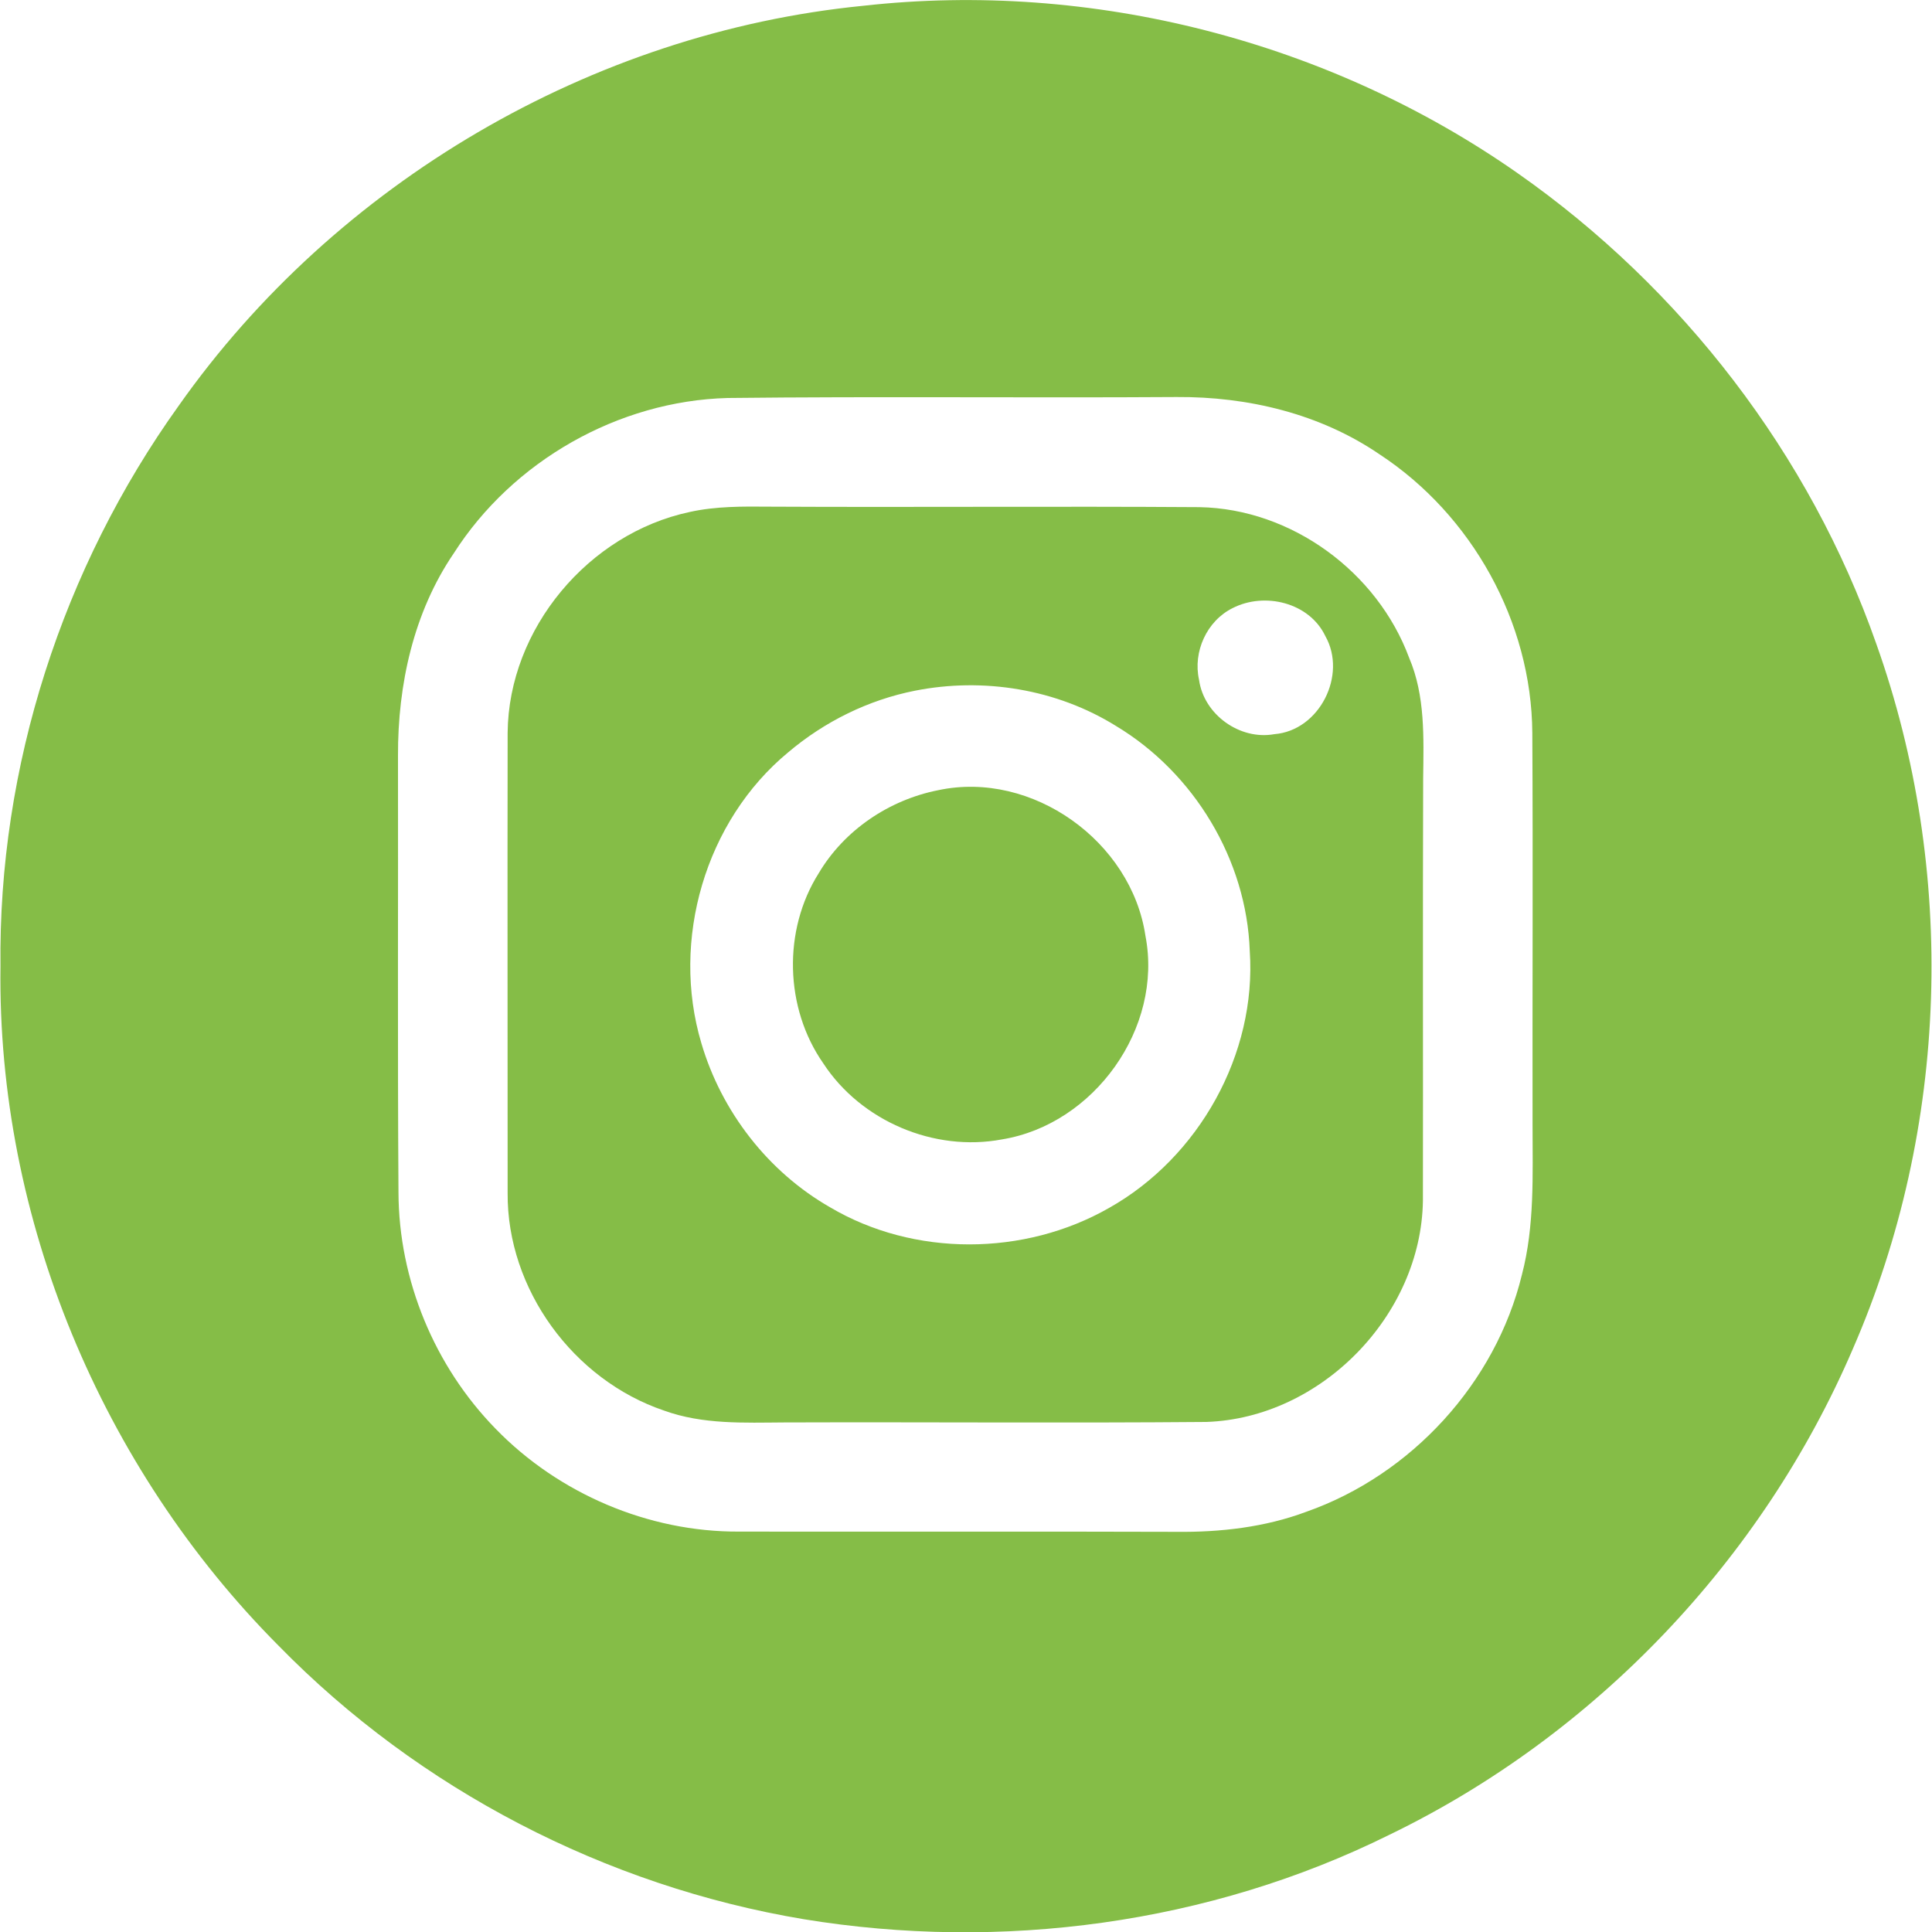<?xml version="1.0" encoding="utf-8"?>
<!-- Generator: Adobe Illustrator 27.8.0, SVG Export Plug-In . SVG Version: 6.00 Build 0)  -->
<svg version="1.1" id="Livello_1" xmlns="http://www.w3.org/2000/svg" xmlns:xlink="http://www.w3.org/1999/xlink" x="0px" y="0px"
	 viewBox="0 0 800 800" style="enable-background:new 0 0 800 800;" xml:space="preserve">
<style type="text/css">
	.st0{fill:#85BD47;}
</style>
<g>
	<g>
		<g>
			<path class="st0" d="M357.4,2.4C452.1-8.2,550.3,17,628.4,71.7c68,47.6,121,116.4,148.5,194.8c33.5,94,30.2,200.6-9.7,292.1
				c-37.4,87.1-106.6,159.9-192,201.2c-74.5,36.9-160.6,48.3-242.4,34.9c-82-13.7-159.3-53.8-217.4-113.2
				C42,607.8-1.2,504.4,0.2,400.2c-1-82.6,25.7-165.1,73.8-232.2C139,75.7,245,13.5,357.4,2.4z M301.3,164.8
				c-45.3,1.2-89,26.1-113.4,64.3c-16.7,24.5-23.2,54.5-23.1,83.8c0.1,60.3-0.2,120.5,0.2,180.8c0.1,36.3,14.9,72,40.2,97.9
				c26.1,26.9,63.3,42.8,100.8,42.6c60.4,0.1,120.7-0.1,181.1,0.1c18.2,0.2,36.7-1.9,53.8-8.3c43.5-15.3,78.4-53.3,89.3-98.2
				c5.3-20.3,4.4-41.3,4.4-62.1c-0.1-54,0.2-108.1-0.1-162.2c-0.3-45.9-25-90.3-63.3-115.4c-24.6-16.8-54.5-23.9-84-23.7
				C425.3,164.8,363.3,164.1,301.3,164.8z"/>
		</g>
	</g>
	<g>
		<g>
			<path class="st0" d="M285.6,212c10.8-2.4,21.9-2.3,33-2.2c59.4,0.3,118.7-0.2,178.1,0.2c38.1,0.7,73.6,26.8,86.8,62.4
				c6.7,15.7,6,33.1,5.8,49.9c-0.2,58.3,0,116.6-0.1,174.9c-0.7,47.4-42.1,90-89.7,91.6c-58.2,0.5-116.5,0-174.7,0.2
				c-16.7,0.1-33.8,0.9-49.8-4.9c-37.6-12.7-65.1-50.3-64.8-90.1c0-63.5-0.1-127.1,0-190.6C210.6,260.3,243.7,220.9,285.6,212z
				 M510.4,251.8c-10.7,5.3-16.5,18.1-13.9,29.7c2,14.4,16.9,25.1,31.2,22.5c18.7-1.5,30.2-24.5,21.1-40.6
				C542.2,249.5,523.7,245,510.4,251.8z M378.9,286c-19.3,3.8-37.5,12.8-52.5,25.5c-34.4,28.4-48.7,77.8-36,120.4
				c8.3,28.3,27.6,53.3,53.3,68c34.8,20.6,80.5,20.3,115.5,0.3c37.2-20.9,61.2-63.7,58.3-106.4c-1.3-37.8-23.1-73.8-55.4-93.2
				C437.5,285.3,407.2,280.4,378.9,286z"/>
		</g>
	</g>
	<path class="st0" d="M388.5,327.2c38.9-8.3,80,21.2,85.8,60.3c7.4,38.2-21.3,78.1-59.4,84.3c-28.1,5.3-58.4-7.6-74-31.5
		c-16-22.9-16.8-55.1-1.9-78.7C349.6,343.7,368.2,331.2,388.5,327.2z"/>
</g>
</svg>
